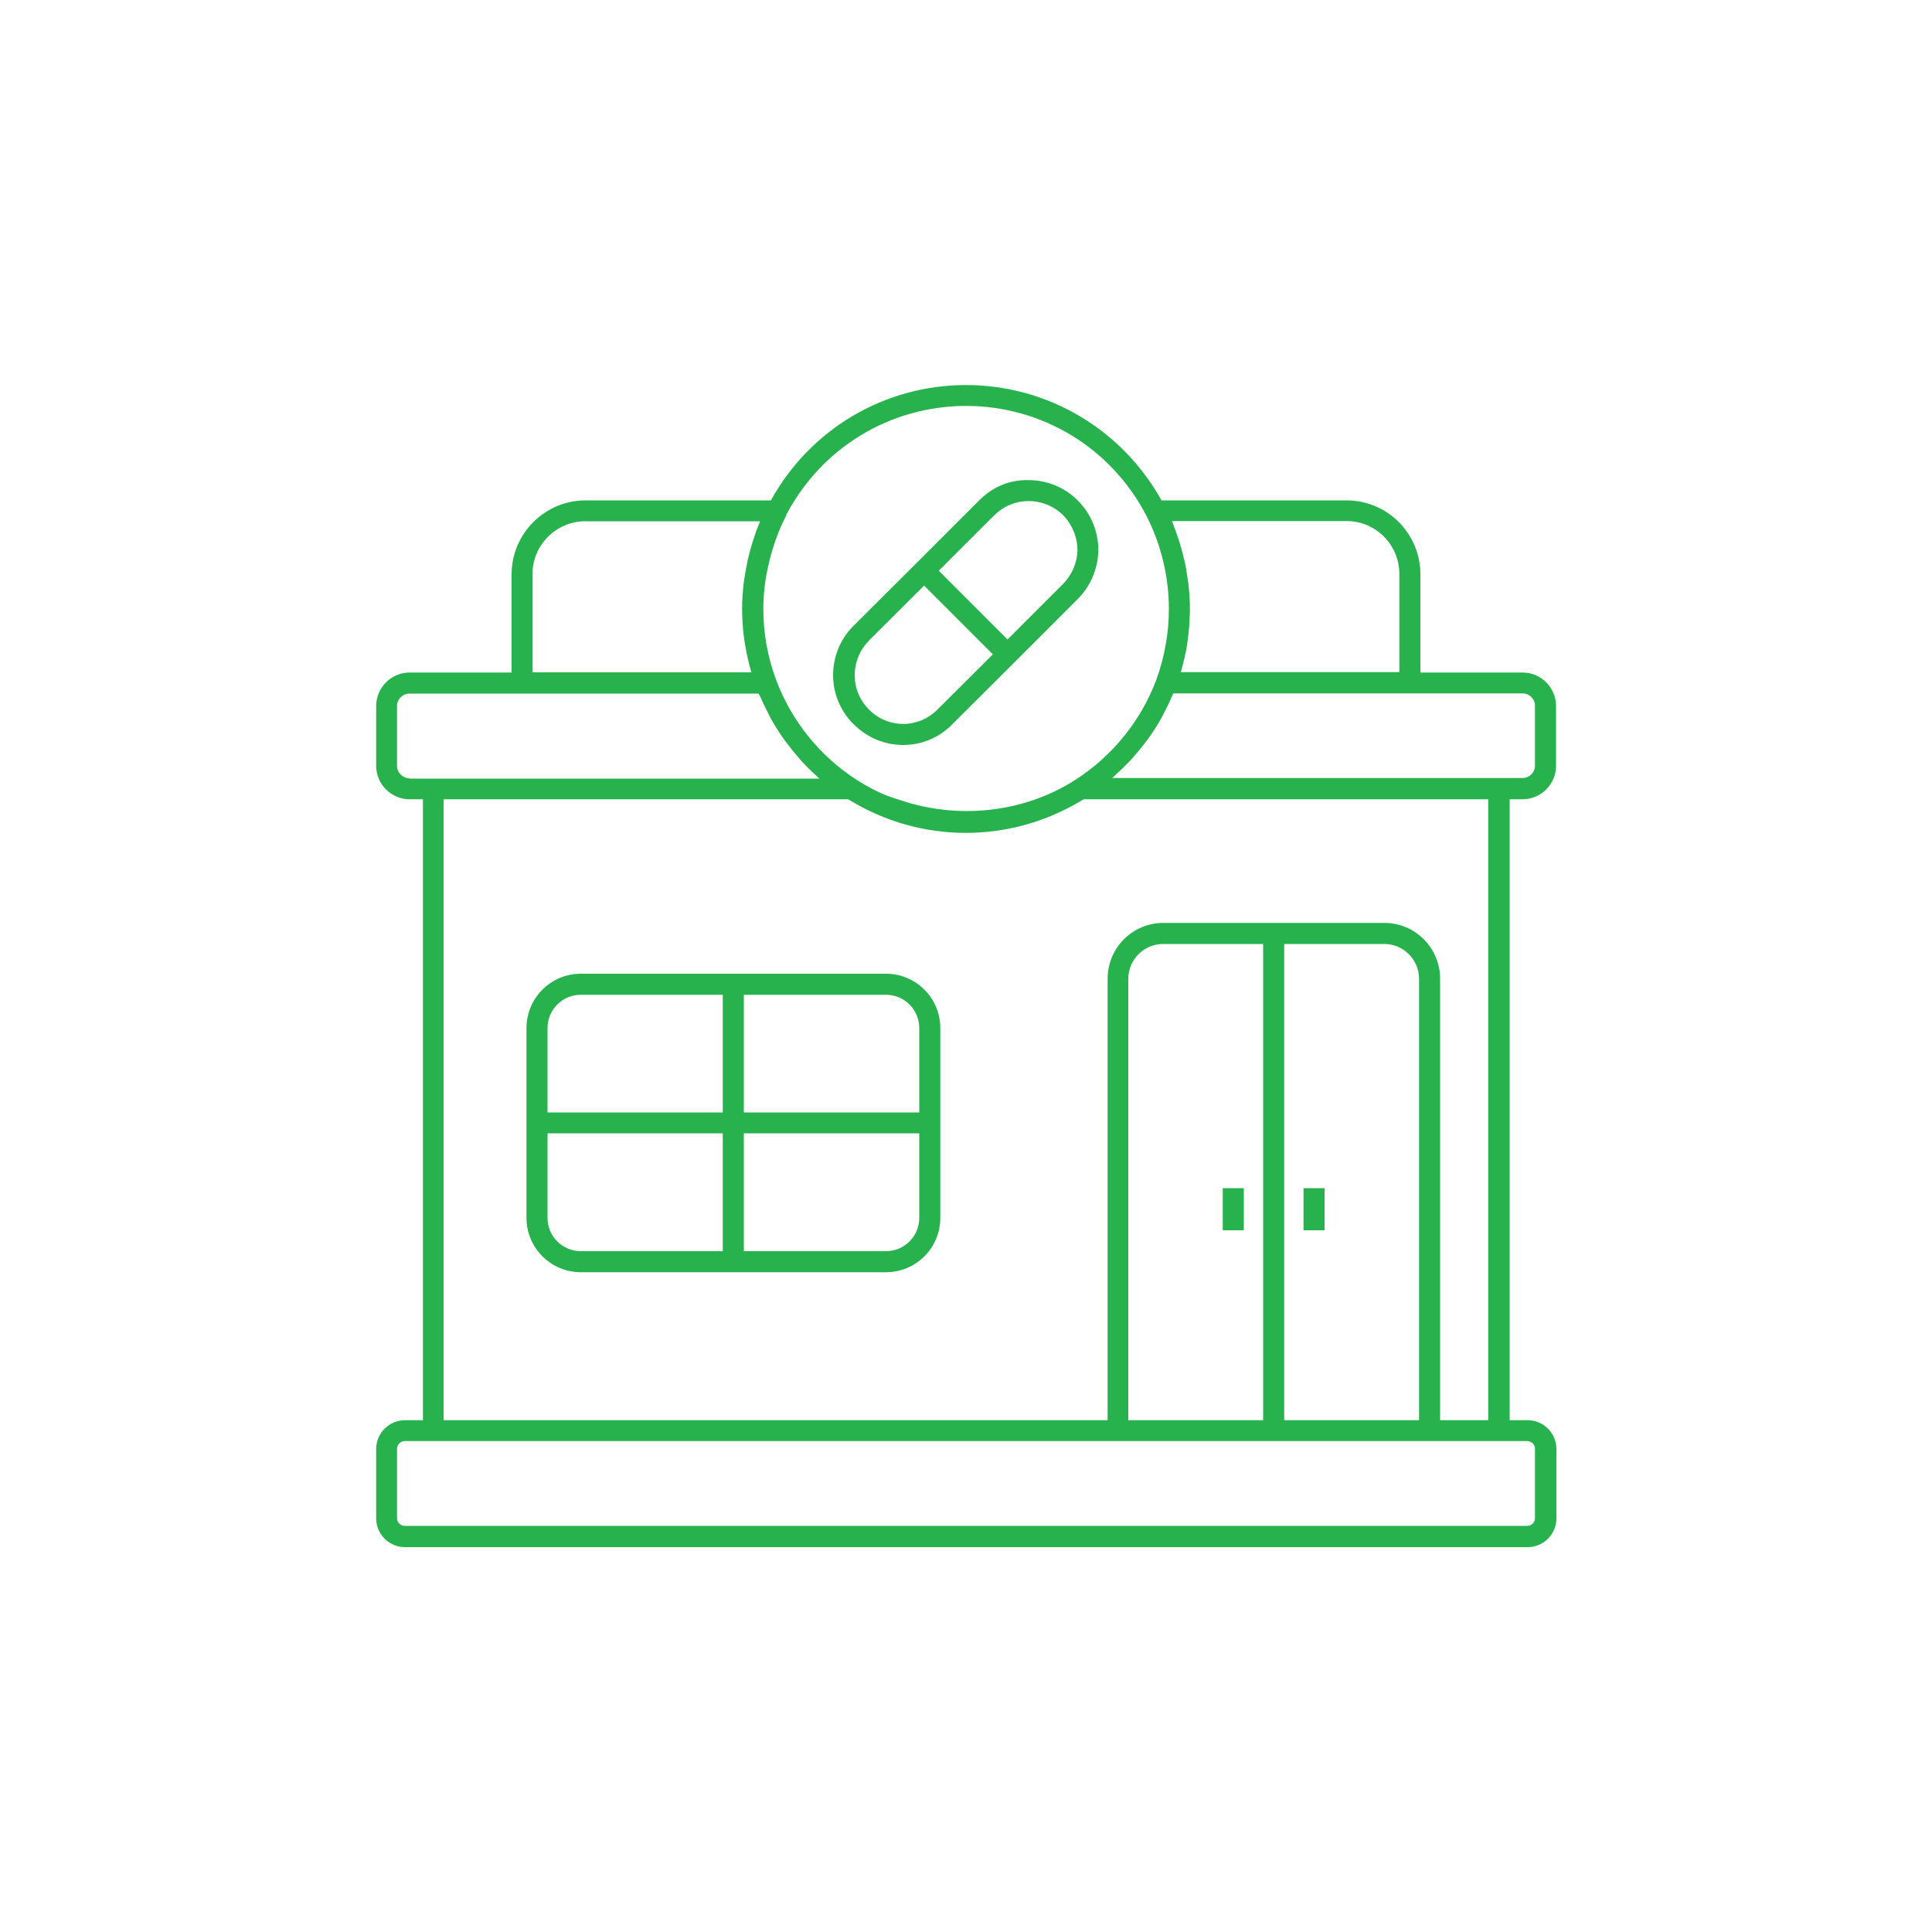 <?xml version="1.0" encoding="UTF-8"?>
<svg id="Layer_1" data-name="Layer 1" xmlns="http://www.w3.org/2000/svg" viewBox="0 0 100 100">
  <defs>
    <style>
      .cls-1 {
        fill: #27b24d;
      }
    </style>
  </defs>
  <path class="cls-1" d="M78.81,41.37c.95,0,1.73-.78,1.73-1.73v-3.1c0-.95-.78-1.73-1.73-1.73h-5.29v-5.08c0-2.11-1.71-3.83-3.82-3.83h-9.58c-2.05-3.68-5.89-5.97-10.12-5.97s-8.07,2.29-10.1,5.97h-9.59c-2.11,0-3.83,1.72-3.83,3.83v5.08h-5.28c-.95,0-1.73.78-1.73,1.73v3.1c0,.95.78,1.73,1.73,1.73h.69v32.14h-.93c-.82,0-1.49.67-1.49,1.49v3.59c0,.82.67,1.49,1.49,1.49h58.11c.82,0,1.49-.67,1.49-1.49v-3.59c0-.82-.67-1.49-1.49-1.49h-.93v-32.14h.69ZM78.81,35.89c.35,0,.64.29.64.64v3.1c0,.35-.29.64-.64.64h-21.24s.03-.03.05-.05c.3-.27.59-.55.87-.84.06-.06.11-.13.17-.19.22-.25.43-.51.63-.77.06-.08.12-.16.18-.24.23-.33.45-.66.64-1.01.04-.06.07-.13.1-.19.16-.3.31-.61.44-.92.02-.06.06-.11.08-.17h18.07ZM69.7,26.97c1.51,0,2.73,1.23,2.73,2.74v5.08h-11.31s.02-.1.04-.14c.03-.1.05-.21.08-.31.05-.2.1-.41.14-.61.02-.11.04-.22.06-.34.03-.21.06-.43.08-.64.01-.1.02-.2.03-.3.02-.31.04-.63.04-.94,0-.43-.03-.86-.08-1.29-.02-.14-.04-.27-.06-.41-.04-.29-.09-.58-.16-.86-.04-.16-.08-.31-.12-.47-.07-.26-.15-.53-.24-.78-.05-.15-.11-.31-.17-.46-.03-.09-.06-.18-.1-.27h9.03ZM49.99,21.01c3.95,0,7.52,2.17,9.34,5.67.76,1.48,1.17,3.15,1.17,4.83,0,1.25-.22,2.48-.64,3.65h0c-.2.53-.44,1.05-.72,1.54-.85,1.48-2.05,2.75-3.49,3.67h0c-2.7,1.73-6.12,2.05-9.1,1.03-.3-.1-.6-.19-.89-.32-.45-.2-.89-.44-1.31-.71h0c-1.91-1.22-3.4-3.07-4.19-5.21h0c-.43-1.17-.65-2.39-.65-3.64,0-.76.09-1.52.26-2.25.2-.9.5-1.77.92-2.58v-.03c1.82-3.48,5.38-5.65,9.32-5.65ZM27.56,29.72c0-1.51,1.23-2.74,2.74-2.74h9.04c-.04.09-.06.18-.1.26-.06.15-.12.3-.17.46-.09.26-.17.52-.24.78-.04.15-.08.31-.12.46-.06.29-.11.58-.16.87-.02.14-.05.27-.06.41-.05.43-.08.86-.08,1.29,0,.32.02.63.04.95,0,.1.02.2.03.29.02.22.05.43.09.65.02.11.04.22.06.33.04.21.09.42.14.63.03.1.05.2.08.3.01.05.02.09.04.14h-11.33v-5.08ZM21.19,40.28c-.35,0-.64-.29-.64-.64v-3.1c0-.35.29-.64.64-.64h18.08c.02.05.05.1.08.16.14.32.29.63.45.94.03.06.06.12.09.18.2.35.41.69.64,1.02.06.08.11.15.17.23.2.27.41.53.63.78.06.07.11.13.17.2.27.29.56.57.86.84.02.02.03.04.05.05h-21.23ZM79.05,74.59c.22,0,.4.18.4.4v3.59c0,.22-.18.4-.4.4H20.95c-.22,0-.4-.18-.4-.4v-3.59c0-.22.18-.4.4-.4h58.11ZM73.45,73.51h-6.98v-24.65h5.18c.99,0,1.8.81,1.8,1.8v22.85ZM65.38,73.51h-6.98v-22.85c0-.99.81-1.8,1.8-1.8h5.18v24.65ZM77.04,73.51h-2.5v-22.85c0-1.59-1.29-2.89-2.88-2.89h-11.45c-1.59,0-2.88,1.29-2.88,2.89v22.85H22.96v-32.14h20.93s.05.03.08.04c1.81,1.11,3.89,1.7,6.02,1.7s4.21-.59,6.03-1.7c.02-.01.05-.02.07-.04h20.94v32.14Z"/>
  <path class="cls-1" d="M44.2,37.5c.68.68,1.59,1.06,2.55,1.06h0c.96,0,1.86-.38,2.53-1.06l2.87-2.86h0s3.64-3.64,3.64-3.64c.67-.68,1.05-1.59,1.06-2.54v-.02c-.01-.87-.33-1.72-.91-2.37l-.16-.17c-.68-.68-1.59-1.05-2.55-1.05-1.01-.02-1.87.37-2.55,1.05l-3.3,3.3-3.21,3.2c-.68.68-1.05,1.59-1.05,2.56,0,.15.01.28.03.45.1.78.47,1.52,1.04,2.09ZM51.47,26.67c.97-.98,2.57-.98,3.56,0,.03.04.07.07.1.11.4.46.63,1.06.64,1.67-.01.67-.28,1.3-.75,1.78l-2.87,2.87-1.78-1.78-1.78-1.78,2.87-2.87ZM44.96,33.17l2.87-2.86,1.78,1.78,1.78,1.78-2.87,2.86c-.47.47-1.1.74-1.76.74h0c-.67,0-1.3-.26-1.78-.74-.4-.4-.65-.92-.72-1.44,0-.11-.02-.22-.02-.33,0-.68.26-1.32.73-1.79Z"/>
  <path class="cls-1" d="M45.86,50.4h-15.8c-1.55,0-2.81,1.26-2.81,2.81v9.83c0,1.55,1.26,2.81,2.81,2.81h15.8c1.55,0,2.81-1.26,2.81-2.81v-9.83c0-1.55-1.26-2.81-2.81-2.81ZM28.34,53.21c0-.95.77-1.72,1.72-1.72h7.35v6.09h-9.07v-4.37ZM30.06,64.76c-.95,0-1.72-.77-1.72-1.72v-4.38h9.07v6.1h-7.35ZM47.58,63.04c0,.95-.77,1.72-1.72,1.72h-7.36v-6.1h9.08v4.38ZM38.5,57.58v-6.09h7.36c.95,0,1.72.77,1.72,1.72v4.37h-9.08Z"/>
  <rect class="cls-1" x="63.29" y="61.5" width="1.09" height="2.18"/>
  <rect class="cls-1" x="67.47" y="61.5" width="1.09" height="2.18"/>
</svg>